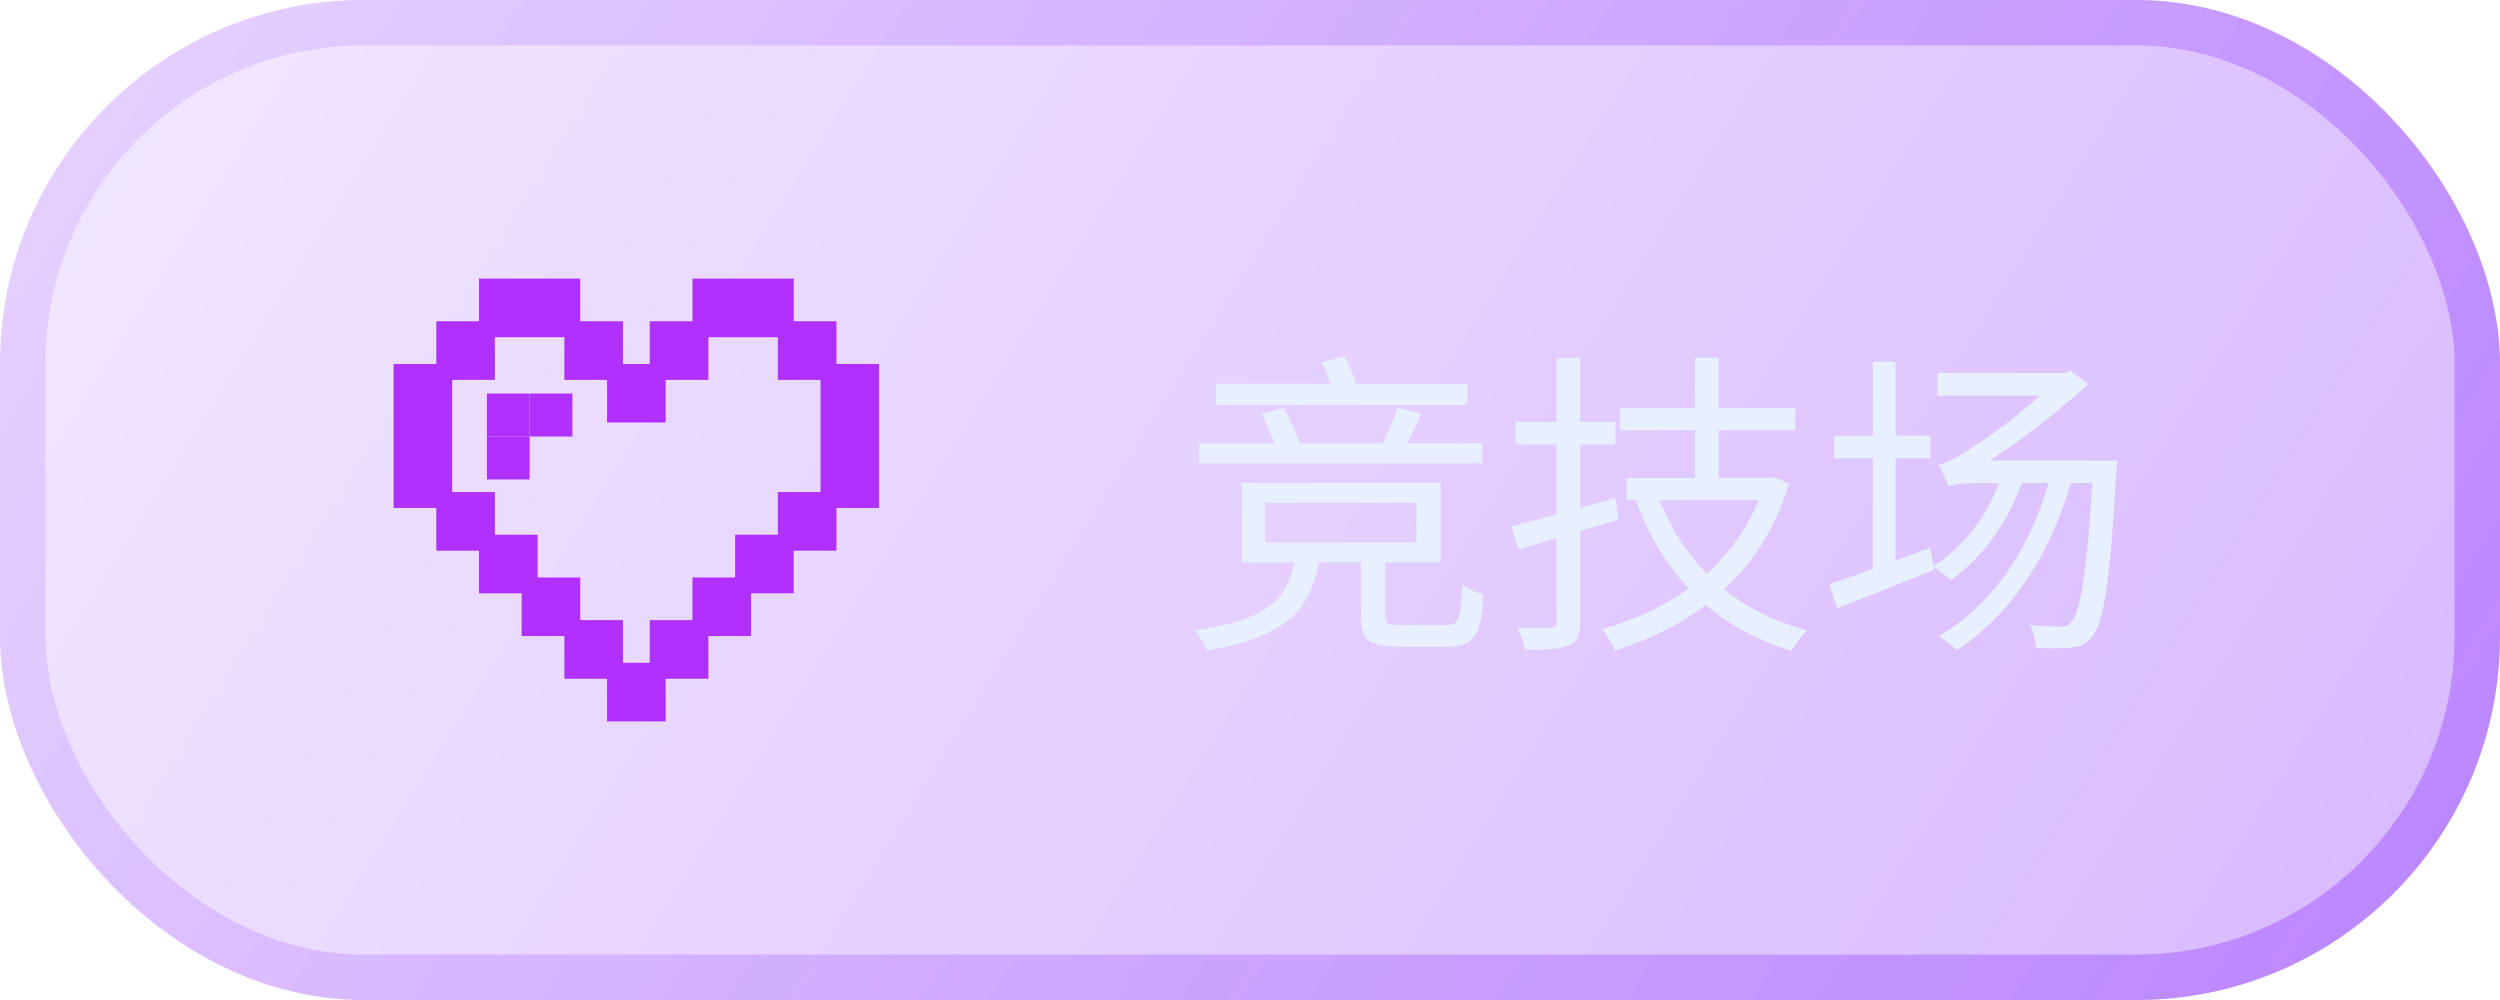 <svg width="110" height="44" viewBox="0 0 110 44" fill="none" xmlns="http://www.w3.org/2000/svg">
<g clip-path="url(#clip0_1_802)">
<rect width="110" height="44" rx="16" fill="url(#paint0_linear_1_802)" fill-opacity="0.5"/>
<g filter="url(#filter0_d_1_802)">
<path d="M25.182 12.607H21.425V14.486H19.547V16.364H17.668V22H19.547V23.878H21.425V25.757H23.304V27.636H25.182V29.514H27.061V31.393H28.939V29.514H30.818V27.636H32.696V25.757H34.575V23.878H36.453V22H38.332V16.364H36.453V14.486H34.575V12.607H30.818V14.486H28.939V16.364H27.061V14.486H25.182V12.607ZM25.182 14.486V16.364H27.061V18.243H28.939V16.364H30.818V14.486H34.575V16.364H36.453V22H34.575V23.878H32.696V25.757H30.818V27.636H28.939V29.514H27.061V27.636H25.182V25.757H23.304V23.878H21.425V22H19.547V16.364H21.425V14.486H25.182Z" fill="#B030FF"/>
<path d="M21.425 14.486V12.607H25.182V14.486M21.425 14.486H19.547V16.364M21.425 14.486V16.364H19.547M21.425 14.486H25.182M19.547 16.364H17.668V22H19.547M19.547 16.364V22M19.547 22V23.878H21.425M19.547 22H21.425V23.878M21.425 23.878V25.757H23.304M21.425 23.878H23.304V25.757M23.304 25.757V27.636H25.182M23.304 25.757H25.182V27.636M25.182 27.636V29.514H27.061M25.182 27.636H27.061V29.514M27.061 29.514V31.393H28.939V29.514M27.061 29.514H28.939M28.939 29.514H30.818V27.636M28.939 29.514V27.636H30.818M30.818 27.636H32.696V25.757M30.818 27.636V25.757H32.696M32.696 25.757H34.575V23.878M32.696 25.757V23.878H34.575M34.575 23.878H36.453V22M34.575 23.878V22H36.453M36.453 22H38.332V16.364H36.453M36.453 22V16.364M36.453 16.364V14.486H34.575M36.453 16.364H34.575V14.486M34.575 14.486V12.607H30.818V14.486M34.575 14.486H30.818M30.818 14.486H28.939V16.364M30.818 14.486V16.364H28.939M28.939 16.364H27.061M28.939 16.364V18.243H27.061V16.364M27.061 16.364V14.486H25.182M27.061 16.364H25.182V14.486" stroke="#B030FF" stroke-width="0.7"/>
<rect x="23.305" y="17.317" width="1.88" height="1.889" fill="#B030FF"/>
<rect x="21.424" y="17.317" width="1.88" height="1.889" fill="#B030FF"/>
<rect x="21.424" y="19.206" width="1.88" height="1.889" fill="#B030FF"/>
</g>
<path d="M53.498 16.888H64.544V17.812H53.498V16.888ZM52.77 19.506H65.23V20.388H52.77V19.506ZM61.492 17.938L62.542 18.204C62.206 18.932 61.828 19.702 61.506 20.22L60.582 19.982C60.904 19.422 61.296 18.54 61.492 17.938ZM55.514 18.232L56.48 17.952C56.802 18.498 57.11 19.226 57.236 19.702L56.2 20.024C56.116 19.534 55.808 18.778 55.514 18.232ZM58.16 15.936L59.154 15.684C59.42 16.132 59.658 16.762 59.742 17.168L58.678 17.462C58.608 17.056 58.384 16.412 58.16 15.936ZM55.668 22.124V23.874H62.318V22.124H55.668ZM54.646 21.242H63.396V24.742H54.646V21.242ZM59.882 24.336H60.946V27.066C60.946 27.43 61.044 27.5 61.646 27.5C61.926 27.5 63.27 27.5 63.648 27.5C64.18 27.5 64.278 27.29 64.334 25.736C64.544 25.918 64.992 26.086 65.272 26.156C65.16 28.004 64.852 28.452 63.746 28.452C63.466 28.452 61.814 28.452 61.534 28.452C60.218 28.452 59.882 28.158 59.882 27.08V24.336ZM57.026 24.35H58.09C57.754 26.744 56.774 27.99 53.12 28.634C53.022 28.368 52.77 27.948 52.56 27.738C55.948 27.248 56.746 26.282 57.026 24.35ZM71.278 17.952H78.992V18.932H71.278V17.952ZM71.572 21.032H77.746V21.998H71.572V21.032ZM74.582 15.74H75.618V21.578H74.582V15.74ZM72.93 21.746C73.98 24.686 76.234 26.87 79.51 27.738C79.272 27.948 78.978 28.368 78.824 28.634C75.464 27.64 73.196 25.316 71.978 22.026L72.93 21.746ZM77.662 21.032H77.858L78.054 20.99L78.712 21.284C77.522 25.302 74.47 27.584 71.04 28.62C70.942 28.34 70.676 27.892 70.48 27.668C73.686 26.842 76.64 24.672 77.662 21.214V21.032ZM66.504 23.16C67.68 22.866 69.416 22.39 71.082 21.914L71.208 22.866C69.682 23.328 68.058 23.804 66.812 24.168L66.504 23.16ZM66.686 18.568H71.082V19.562H66.686V18.568ZM68.492 15.754H69.528V27.36C69.528 27.948 69.388 28.242 69.01 28.396C68.646 28.564 68.058 28.592 67.092 28.592C67.064 28.326 66.91 27.906 66.77 27.626C67.428 27.64 68.044 27.64 68.226 27.626C68.408 27.626 68.492 27.556 68.492 27.36V15.754ZM80.7 19.17H84.942V20.164H80.7V19.17ZM82.408 15.908H83.402V25.288H82.408V15.908ZM80.49 25.694C81.61 25.344 83.29 24.714 84.914 24.112L85.11 25.064C83.64 25.666 82.058 26.296 80.84 26.758L80.49 25.694ZM85.25 16.412H91.102V17.406H85.25V16.412ZM92.11 20.262H93.16C93.16 20.262 93.146 20.626 93.118 20.78C92.838 25.708 92.544 27.43 92.054 28.018C91.774 28.354 91.508 28.466 91.102 28.494C90.752 28.536 90.192 28.536 89.59 28.508C89.576 28.214 89.464 27.78 89.31 27.5C89.884 27.556 90.416 27.57 90.654 27.57C90.878 27.57 91.004 27.542 91.144 27.36C91.536 26.94 91.844 25.176 92.11 20.486V20.262ZM85.74 21.424C85.67 21.2 85.446 20.696 85.292 20.444C85.656 20.388 86.174 20.094 86.706 19.744C87.28 19.394 89.226 18.036 90.584 16.594V16.524L91.088 16.314L91.886 16.902C89.996 18.596 88.162 19.968 86.482 20.892V20.92C86.482 20.92 85.74 21.214 85.74 21.424ZM85.74 21.424V20.556L86.342 20.262H92.474V21.256H86.958C86.314 21.256 85.866 21.312 85.74 21.424ZM90.262 20.822L91.186 21.004C90.234 24.434 88.526 26.982 86.104 28.606C85.936 28.438 85.544 28.144 85.306 28.004C87.784 26.52 89.408 24.028 90.262 20.822ZM88.106 20.836L89.03 21.032C88.414 22.95 87.238 24.518 85.838 25.526C85.67 25.372 85.278 25.064 85.054 24.924C86.454 24.028 87.56 22.572 88.106 20.836Z" fill="#E8F0FF"/>
</g>
<rect x="1" y="1" width="108" height="42" rx="15" stroke="url(#paint1_linear_1_802)" stroke-opacity="0.5" stroke-width="2"/>
<defs>
<filter id="filter0_d_1_802" x="-3" y="-9" width="62" height="62" filterUnits="userSpaceOnUse" color-interpolation-filters="sRGB">
<feFlood flood-opacity="0" result="BackgroundImageFix"/>
<feColorMatrix in="SourceAlpha" type="matrix" values="0 0 0 0 0 0 0 0 0 0 0 0 0 0 0 0 0 0 127 0" result="hardAlpha"/>
<feOffset/>
<feGaussianBlur stdDeviation="9.5"/>
<feComposite in2="hardAlpha" operator="out"/>
<feColorMatrix type="matrix" values="0 0 0 0 0.69 0 0 0 0 0.188 0 0 0 0 1 0 0 0 0.47 0"/>
<feBlend mode="normal" in2="BackgroundImageFix" result="effect1_dropShadow_1_802"/>
<feBlend mode="normal" in="SourceGraphic" in2="effect1_dropShadow_1_802" result="shape"/>
</filter>
<linearGradient id="paint0_linear_1_802" x1="122.357" y1="65.507" x2="3.645" y2="-8.659" gradientUnits="userSpaceOnUse">
<stop stop-color="#7000FF" stop-opacity="0.63"/>
<stop offset="1" stop-color="#7000FF" stop-opacity="0.17"/>
</linearGradient>
<linearGradient id="paint1_linear_1_802" x1="122.357" y1="65.507" x2="3.645" y2="-8.659" gradientUnits="userSpaceOnUse">
<stop stop-color="#7000FF" stop-opacity="0.63"/>
<stop offset="1" stop-color="#7000FF" stop-opacity="0.17"/>
</linearGradient>
<clipPath id="clip0_1_802">
<rect width="110" height="44" rx="16" fill="white"/>
</clipPath>
</defs>
</svg>
